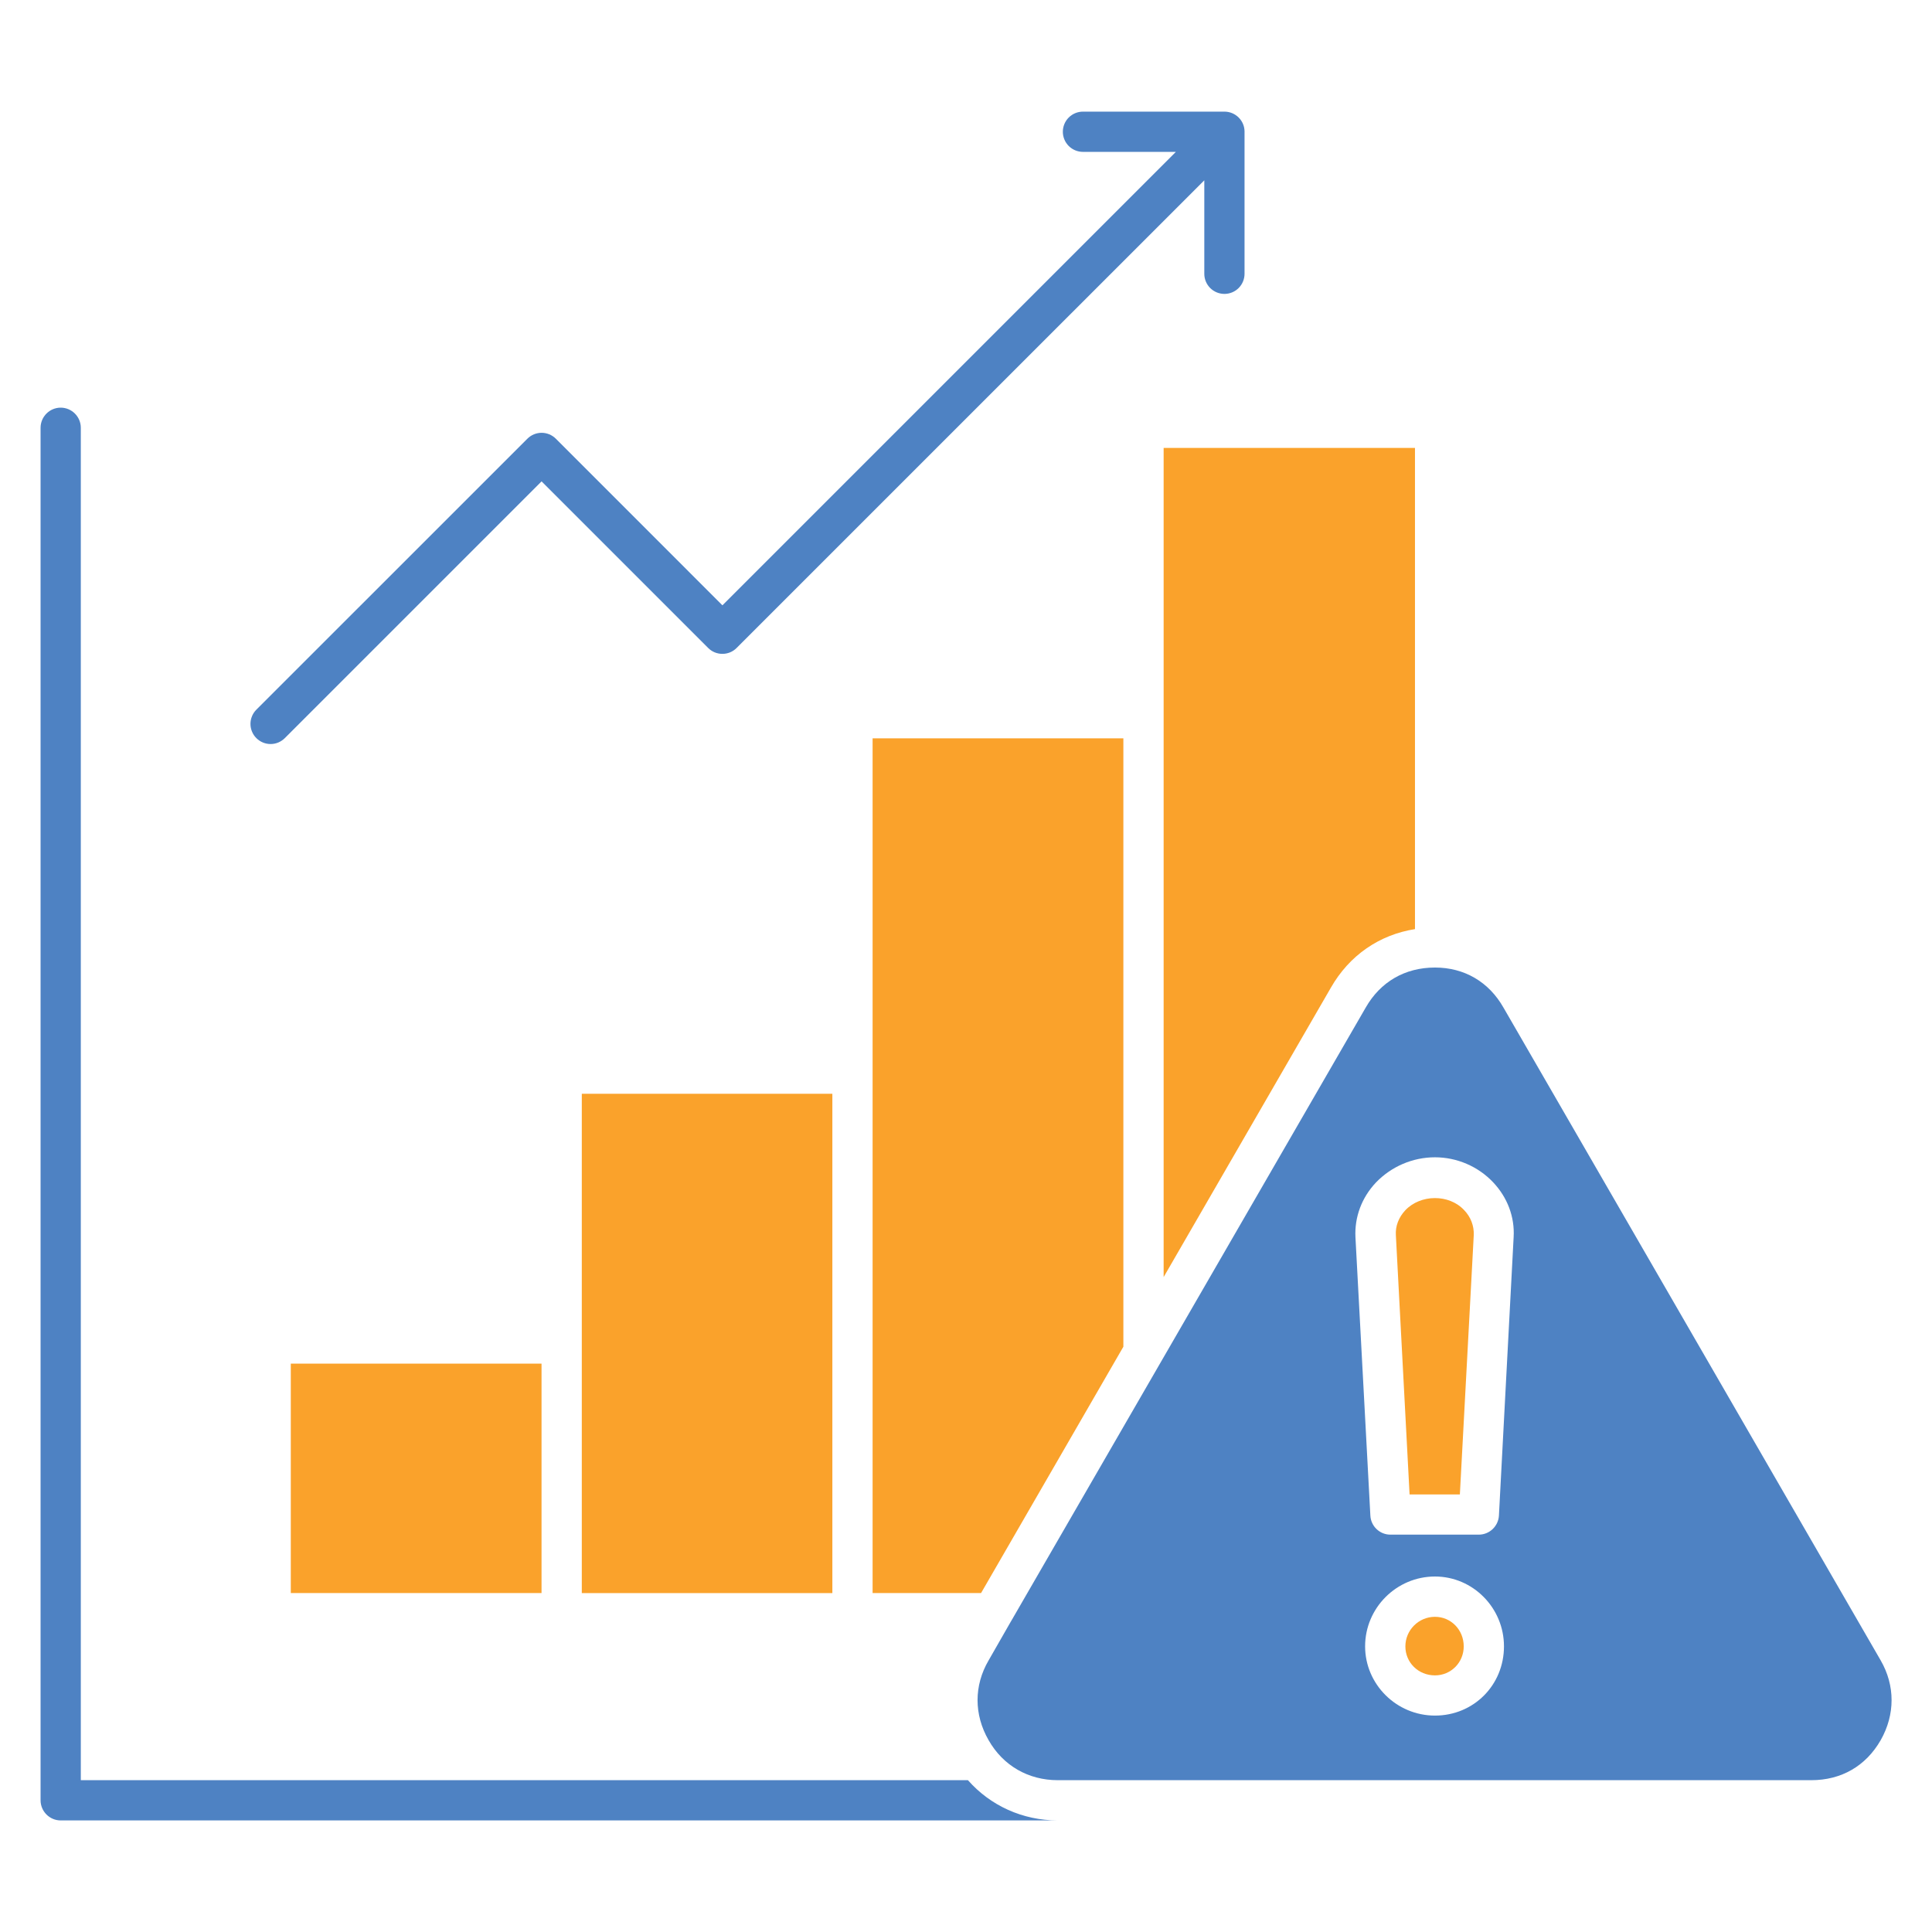 <svg width="64" height="64" viewBox="0 0 64 64" fill="none" xmlns="http://www.w3.org/2000/svg">
<path d="M35.044 60.304C33.877 60.304 32.81 59.817 32.064 58.971H2.677V14.171C2.677 13.804 2.377 13.504 2.01 13.504C1.644 13.504 1.344 13.804 1.344 14.171V59.637C1.344 60.004 1.644 60.304 2.01 60.304H35.044Z" fill="#4E82C3"/>
<path d="M46.553 40.091C46.334 40.325 46.22 40.618 46.24 40.918L46.694 49.505H48.36L48.82 40.918C48.834 40.611 48.72 40.311 48.5 40.085C48 39.551 47.06 39.558 46.553 40.091ZM46.873 30.778V14.838H38.547V42.305L44.087 32.718C44.7 31.645 45.694 30.965 46.873 30.778Z" fill="#FAA22B"/>
<path d="M49.808 33.384C49.321 32.524 48.508 32.051 47.535 32.051C46.541 32.051 45.728 32.524 45.241 33.377L33.501 53.691C33.495 53.704 33.488 53.71 33.481 53.724L32.748 55.004C32.261 55.837 32.261 56.797 32.748 57.644C33.228 58.492 34.068 58.971 35.041 58.971H60.001C60.995 58.971 61.808 58.504 62.301 57.644C62.781 56.797 62.781 55.837 62.301 55.004L49.808 33.384ZM47.535 56.831C46.261 56.831 45.221 55.797 45.221 54.537C45.221 53.264 46.261 52.224 47.535 52.224C48.794 52.224 49.821 53.264 49.821 54.537C49.821 55.824 48.815 56.831 47.535 56.831ZM49.654 50.204C49.635 50.557 49.341 50.837 48.988 50.837H46.061C45.89 50.838 45.725 50.772 45.601 50.654C45.477 50.536 45.403 50.375 45.395 50.204L44.901 40.984C44.868 40.317 45.108 39.671 45.581 39.171C46.088 38.644 46.794 38.337 47.535 38.337C48.261 38.337 48.961 38.637 49.461 39.164C49.934 39.664 50.181 40.311 50.141 40.983L49.654 50.204Z" fill="#4E82C3"/>
<path d="M47.535 53.559C46.995 53.559 46.555 53.999 46.555 54.539C46.555 55.072 46.981 55.499 47.535 55.499C48.068 55.499 48.488 55.071 48.488 54.539C48.488 53.992 48.068 53.559 47.535 53.559Z" fill="#FAA22B"/>
<path d="M39.894 9.069C39.894 9.246 39.964 9.416 40.089 9.541C40.214 9.666 40.384 9.736 40.561 9.736C40.738 9.736 40.907 9.666 41.032 9.541C41.157 9.416 41.227 9.246 41.227 9.069V4.348C41.224 4.177 41.154 4.014 41.032 3.893C40.911 3.772 40.748 3.702 40.577 3.698C40.571 3.698 40.563 3.696 40.56 3.698H35.875C35.698 3.698 35.528 3.768 35.403 3.893C35.278 4.018 35.208 4.188 35.208 4.365C35.208 4.542 35.278 4.711 35.403 4.836C35.528 4.961 35.698 5.031 35.875 5.031H38.952L23.931 20.052L18.413 14.533C18.351 14.471 18.277 14.422 18.197 14.388C18.116 14.355 18.029 14.337 17.941 14.337C17.854 14.337 17.767 14.355 17.686 14.388C17.605 14.422 17.532 14.471 17.47 14.533L8.492 23.509C8.43 23.571 8.381 23.644 8.348 23.725C8.314 23.806 8.297 23.893 8.297 23.98C8.297 24.068 8.314 24.154 8.348 24.235C8.381 24.316 8.43 24.39 8.492 24.451C8.554 24.513 8.627 24.562 8.708 24.596C8.789 24.63 8.876 24.647 8.963 24.647C9.051 24.647 9.138 24.63 9.219 24.596C9.299 24.562 9.373 24.513 9.435 24.451L17.94 15.946L23.459 21.465C23.521 21.527 23.594 21.576 23.675 21.61C23.756 21.643 23.843 21.66 23.93 21.66C24.018 21.66 24.104 21.643 24.185 21.61C24.266 21.576 24.34 21.527 24.401 21.465L39.894 5.973V9.069Z" fill="#4E82C3"/>
<path d="M9.633 45.172H17.939V52.772H9.633V45.172ZM32.499 52.772L37.213 44.612V24.459H28.906V52.772H32.499ZM19.273 36.232H27.573V52.773H19.273V36.232Z" fill="#FAA22B"/>
</svg>
